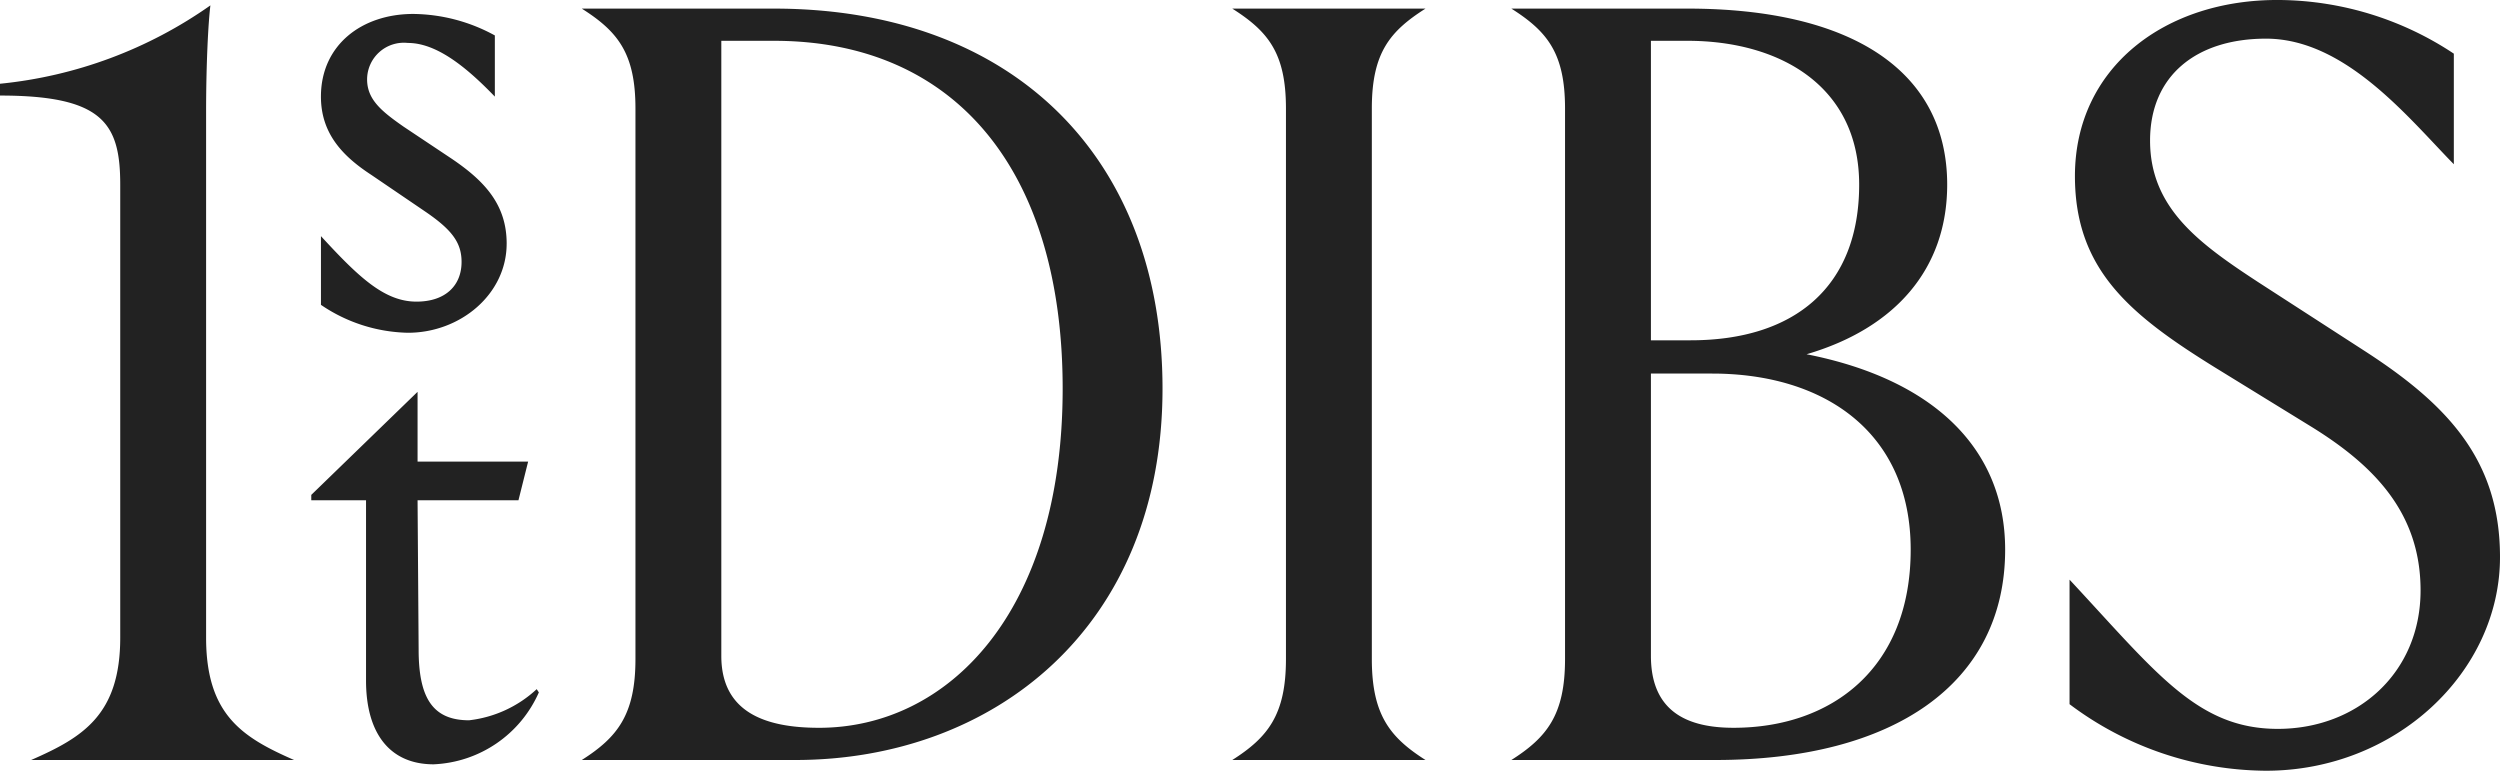 <svg xmlns="http://www.w3.org/2000/svg" class="dibsIcon" role="img" data-tn="logo2020" viewBox="0 0 150 46.244" aria-label="1stdibs" width="150"  height="46.244" ><path d="M124.173 34.78v7.471a19.771 19.771 0 0011.787 3.993c7.792 0 14.04-5.925 14.04-12.817 0-5.732-3.027-9.08-8.115-12.365l-6.376-4.122c-3.543-2.319-6.505-4.445-6.505-8.502 0-3.929 2.813-6.119 6.956-6.119 4.767 0 8.562 4.773 11.27 7.536V3.22a19.185 19.185 0 00-10.433-3.22c-6.891-.064-12.301 4.057-12.301 10.563 0 5.603 3.284 8.308 8.372 11.464l5.861 3.606c3.735 2.319 6.505 5.153 6.505 9.79 0 4.96-3.8 8.309-8.566 8.309-4.83 0-7.278-3.35-12.495-8.953m-20.159 8.888c-2.77 0-4.959-.966-4.959-4.315V22.414h3.67c6.764 0 11.916 3.543 11.916 10.563 0 7.148-4.766 10.69-10.627 10.69m-2.77-41.219c5.54 0 10.306 2.706 10.306 8.63 0 6.12-3.864 9.34-10.112 9.34h-2.383V2.448zm7.15 18.807c5.28-1.546 8.437-5.088 8.437-10.176 0-6.827-5.732-10.563-15.586-10.563H90.682c2.126 1.352 3.22 2.641 3.22 5.99v33.04c0 3.349-1.094 4.702-3.22 6.054h12.238c10.69 0 17.389-4.573 17.389-12.623 0-6.12-4.38-10.24-11.915-11.722M73.937 45.6H85.53c-2.125-1.352-3.22-2.705-3.22-6.054V6.506c0-3.349 1.095-4.638 3.22-5.99H73.937c2.125 1.352 3.22 2.641 3.22 5.99v33.04c0 3.349-1.095 4.702-3.22 6.054M49.14 43.668c-3.285 0-5.861-.966-5.861-4.315V2.448h3.155c10.95 0 17.326 7.858 17.326 20.868 0 13.46-6.892 20.352-14.62 20.352M46.435.516H34.907c2.125 1.352 3.22 2.641 3.22 5.99v33.04c0 3.349-1.095 4.702-3.22 6.054h12.817c11.85 0 22.027-7.921 22.027-22.284 0-13.912-9.018-22.8-23.316-22.8M32.202 41.349a7.15 7.15 0 01-4.057 1.868c-2.19 0-3.027-1.352-3.027-4.25l-.064-8.953h6.054l.58-2.319h-6.634V23.51l-6.377 6.183v.322h3.285v10.82c0 3.156 1.417 5.024 4.057 5.024a7.238 7.238 0 006.312-4.315zM30.4 14.621c0-2.319-1.288-3.735-3.285-5.088L24.216 7.6c-1.288-.9-2.19-1.61-2.19-2.833a2.206 2.206 0 012.448-2.19c1.739 0 3.542 1.481 5.217 3.22v-3.67A10.378 10.378 0 0024.796.837c-3.092 0-5.54 1.868-5.54 4.96 0 2.253 1.353 3.606 3.028 4.7l3.22 2.19c1.61 1.096 2.19 1.869 2.19 3.028 0 1.417-.966 2.383-2.705 2.383-1.932 0-3.478-1.481-5.732-3.929v4.122a9.589 9.589 0 005.217 1.675c3.155 0 5.925-2.319 5.925-5.346M1.868 45.601h15.779c-3.092-1.353-5.281-2.706-5.281-7.343V6.699c0-2.834.129-5.346.258-6.376A26.463 26.463 0 010 5.025v.708c6.183 0 7.214 1.674 7.214 5.346v27.179c0 4.637-2.255 5.99-5.346 7.342" fill="#222222"></path></svg>